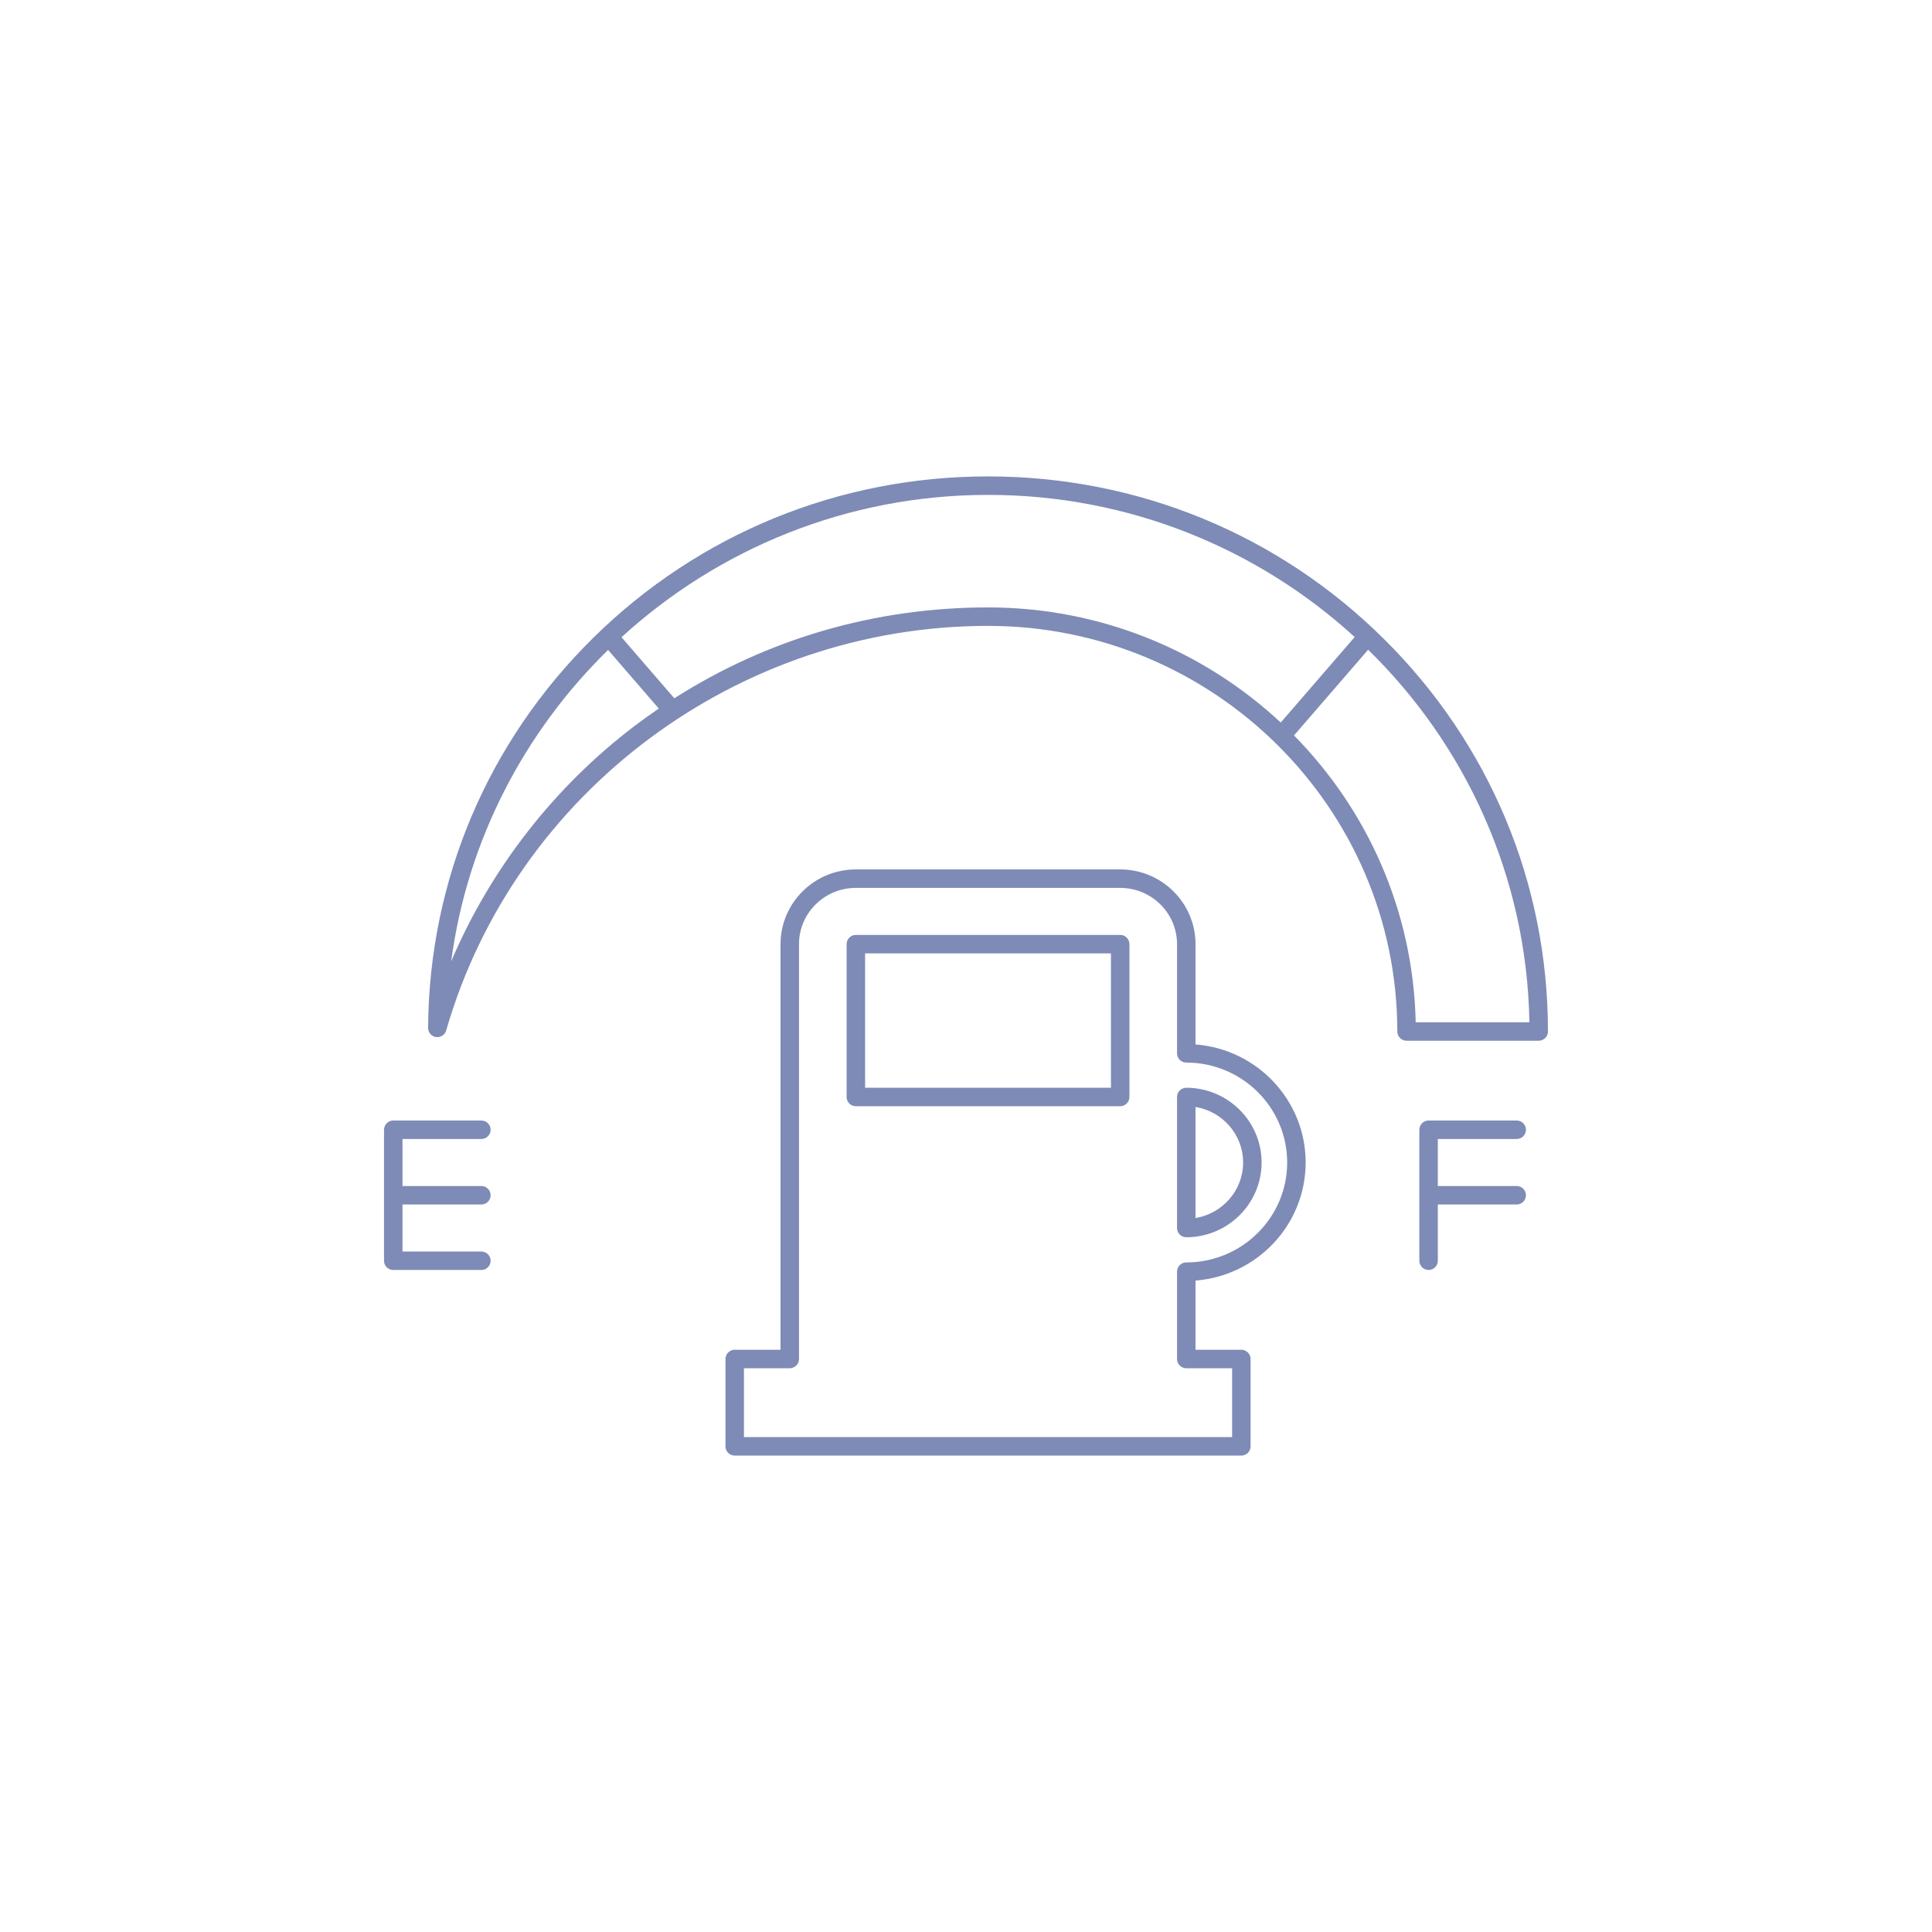 <svg xmlns="http://www.w3.org/2000/svg" xmlns:xlink="http://www.w3.org/1999/xlink" width="1024" zoomAndPan="magnify" viewBox="0 0 768 768" height="1024" preserveAspectRatio="xMidYMid meet" version="1.0"><defs><clipPath id="c0c41295b9"><path d="M 152.652 189.379 L 615.402 189.379 L 615.402 578.629 L 152.652 578.629 Z M 152.652 189.379 " clip-rule="nonzero"/></clipPath></defs><g clip-path="url(#c0c41295b9)"><path fill="#7e8bb6" d="M 445.293 371.645 L 340.215 371.645 C 338.188 371.645 336.543 373.289 336.543 375.316 L 336.543 436.074 C 336.543 438.102 338.188 439.746 340.215 439.746 L 445.293 439.746 C 447.32 439.746 448.965 438.102 448.965 436.074 L 448.965 375.316 C 448.965 373.289 447.32 371.645 445.293 371.645 Z M 441.621 432.402 L 343.887 432.402 L 343.887 378.988 L 441.621 378.988 Z M 467.891 436.074 L 467.891 488.152 C 467.891 490.18 469.535 491.824 471.562 491.824 C 488.07 491.824 501.504 478.492 501.504 462.113 C 501.504 445.73 488.07 432.402 471.562 432.402 C 469.535 432.402 467.891 434.047 467.891 436.074 Z M 475.234 440.039 C 485.953 441.781 494.16 451.016 494.16 462.113 C 494.16 473.207 485.953 482.441 475.234 484.184 Z M 445.305 345.609 L 340.203 345.609 C 323.699 345.609 310.273 358.93 310.273 375.305 L 310.273 536.555 L 292.055 536.555 C 290.027 536.555 288.383 538.199 288.383 540.227 L 288.383 574.945 C 288.383 576.973 290.027 578.617 292.055 578.617 L 493.453 578.617 C 495.48 578.617 497.125 576.973 497.125 574.945 L 497.125 540.227 C 497.125 538.199 495.48 536.555 493.453 536.555 L 475.234 536.555 L 475.234 509.043 C 499.691 507.176 519.016 486.84 519.016 462.113 C 519.016 437.383 499.691 417.047 475.234 415.184 L 475.234 375.305 C 475.234 358.93 461.809 345.609 445.305 345.609 Z M 511.672 462.113 C 511.672 484.016 493.68 501.836 471.562 501.836 C 469.535 501.836 467.891 503.48 467.891 505.508 L 467.891 540.227 C 467.891 542.254 469.535 543.898 471.562 543.898 L 489.781 543.898 L 489.781 571.273 L 295.727 571.273 L 295.727 543.898 L 313.945 543.898 C 315.973 543.898 317.617 542.254 317.617 540.227 L 317.617 375.305 C 317.617 362.98 327.75 352.953 340.203 352.953 L 445.305 352.953 C 457.758 352.953 467.891 362.98 467.891 375.305 L 467.891 418.715 C 467.891 420.742 469.535 422.387 471.562 422.387 C 493.68 422.387 511.672 440.207 511.672 462.113 Z M 392.754 189.379 C 333.562 189.379 277.844 212.156 235.859 253.516 C 193.93 294.824 170.605 349.824 170.176 408.395 C 170.129 409.25 170.387 410.105 170.91 410.805 C 171.605 411.727 172.691 412.27 173.848 412.27 C 175.586 412.27 177.047 411.059 177.422 409.43 C 204.816 314.848 293.336 248.797 392.754 248.797 C 482.465 248.797 555.453 321.129 555.453 410.035 C 555.453 412.062 557.098 413.707 559.125 413.707 L 611.664 413.707 C 613.691 413.707 615.336 412.062 615.336 410.035 C 615.336 351.09 592.18 295.676 550.133 253.996 C 508.094 212.328 452.203 189.379 392.754 189.379 Z M 179.348 382.172 C 185.738 334.055 208.449 290.91 241.73 258.363 L 261.879 281.664 C 258.645 283.871 255.449 286.156 252.305 288.539 C 220.223 312.875 194.934 345.496 179.348 382.172 Z M 268.055 277.578 L 247.062 253.305 C 285.469 218.207 336.695 196.723 392.754 196.723 C 448.93 196.723 500.141 218.172 538.508 253.23 L 509.117 287.219 C 478.676 258.855 437.727 241.457 392.754 241.457 C 347.957 241.453 305.223 253.887 268.055 277.578 Z M 562.758 406.363 C 561.801 362.07 543.523 321.934 514.391 292.348 L 543.855 258.27 C 582.613 296.172 606.969 348.5 607.961 406.363 Z M 152.656 501.168 L 152.656 449.094 C 152.656 447.066 154.301 445.422 156.328 445.422 L 191.355 445.422 C 193.383 445.422 195.027 447.066 195.027 449.094 C 195.027 451.121 193.383 452.766 191.355 452.766 L 160 452.766 L 160 471.461 L 191.355 471.461 C 193.383 471.461 195.027 473.102 195.027 475.133 C 195.027 477.16 193.383 478.805 191.355 478.805 L 160 478.805 L 160 497.496 L 191.355 497.496 C 193.383 497.496 195.027 499.141 195.027 501.168 C 195.027 503.195 193.383 504.84 191.355 504.84 L 156.328 504.84 C 154.301 504.84 152.656 503.195 152.656 501.168 Z M 571.555 452.766 L 571.555 471.461 L 602.91 471.461 C 604.938 471.461 606.582 473.102 606.582 475.133 C 606.582 477.16 604.938 478.805 602.91 478.805 L 571.555 478.805 L 571.555 501.168 C 571.555 503.195 569.91 504.84 567.883 504.84 C 565.855 504.84 564.211 503.195 564.211 501.168 L 564.211 449.094 C 564.211 447.066 565.855 445.422 567.883 445.422 L 602.91 445.422 C 604.938 445.422 606.582 447.066 606.582 449.094 C 606.582 451.121 604.938 452.766 602.91 452.766 Z M 571.555 452.766 " fill-opacity="1" fill-rule="nonzero"/></g></svg>
